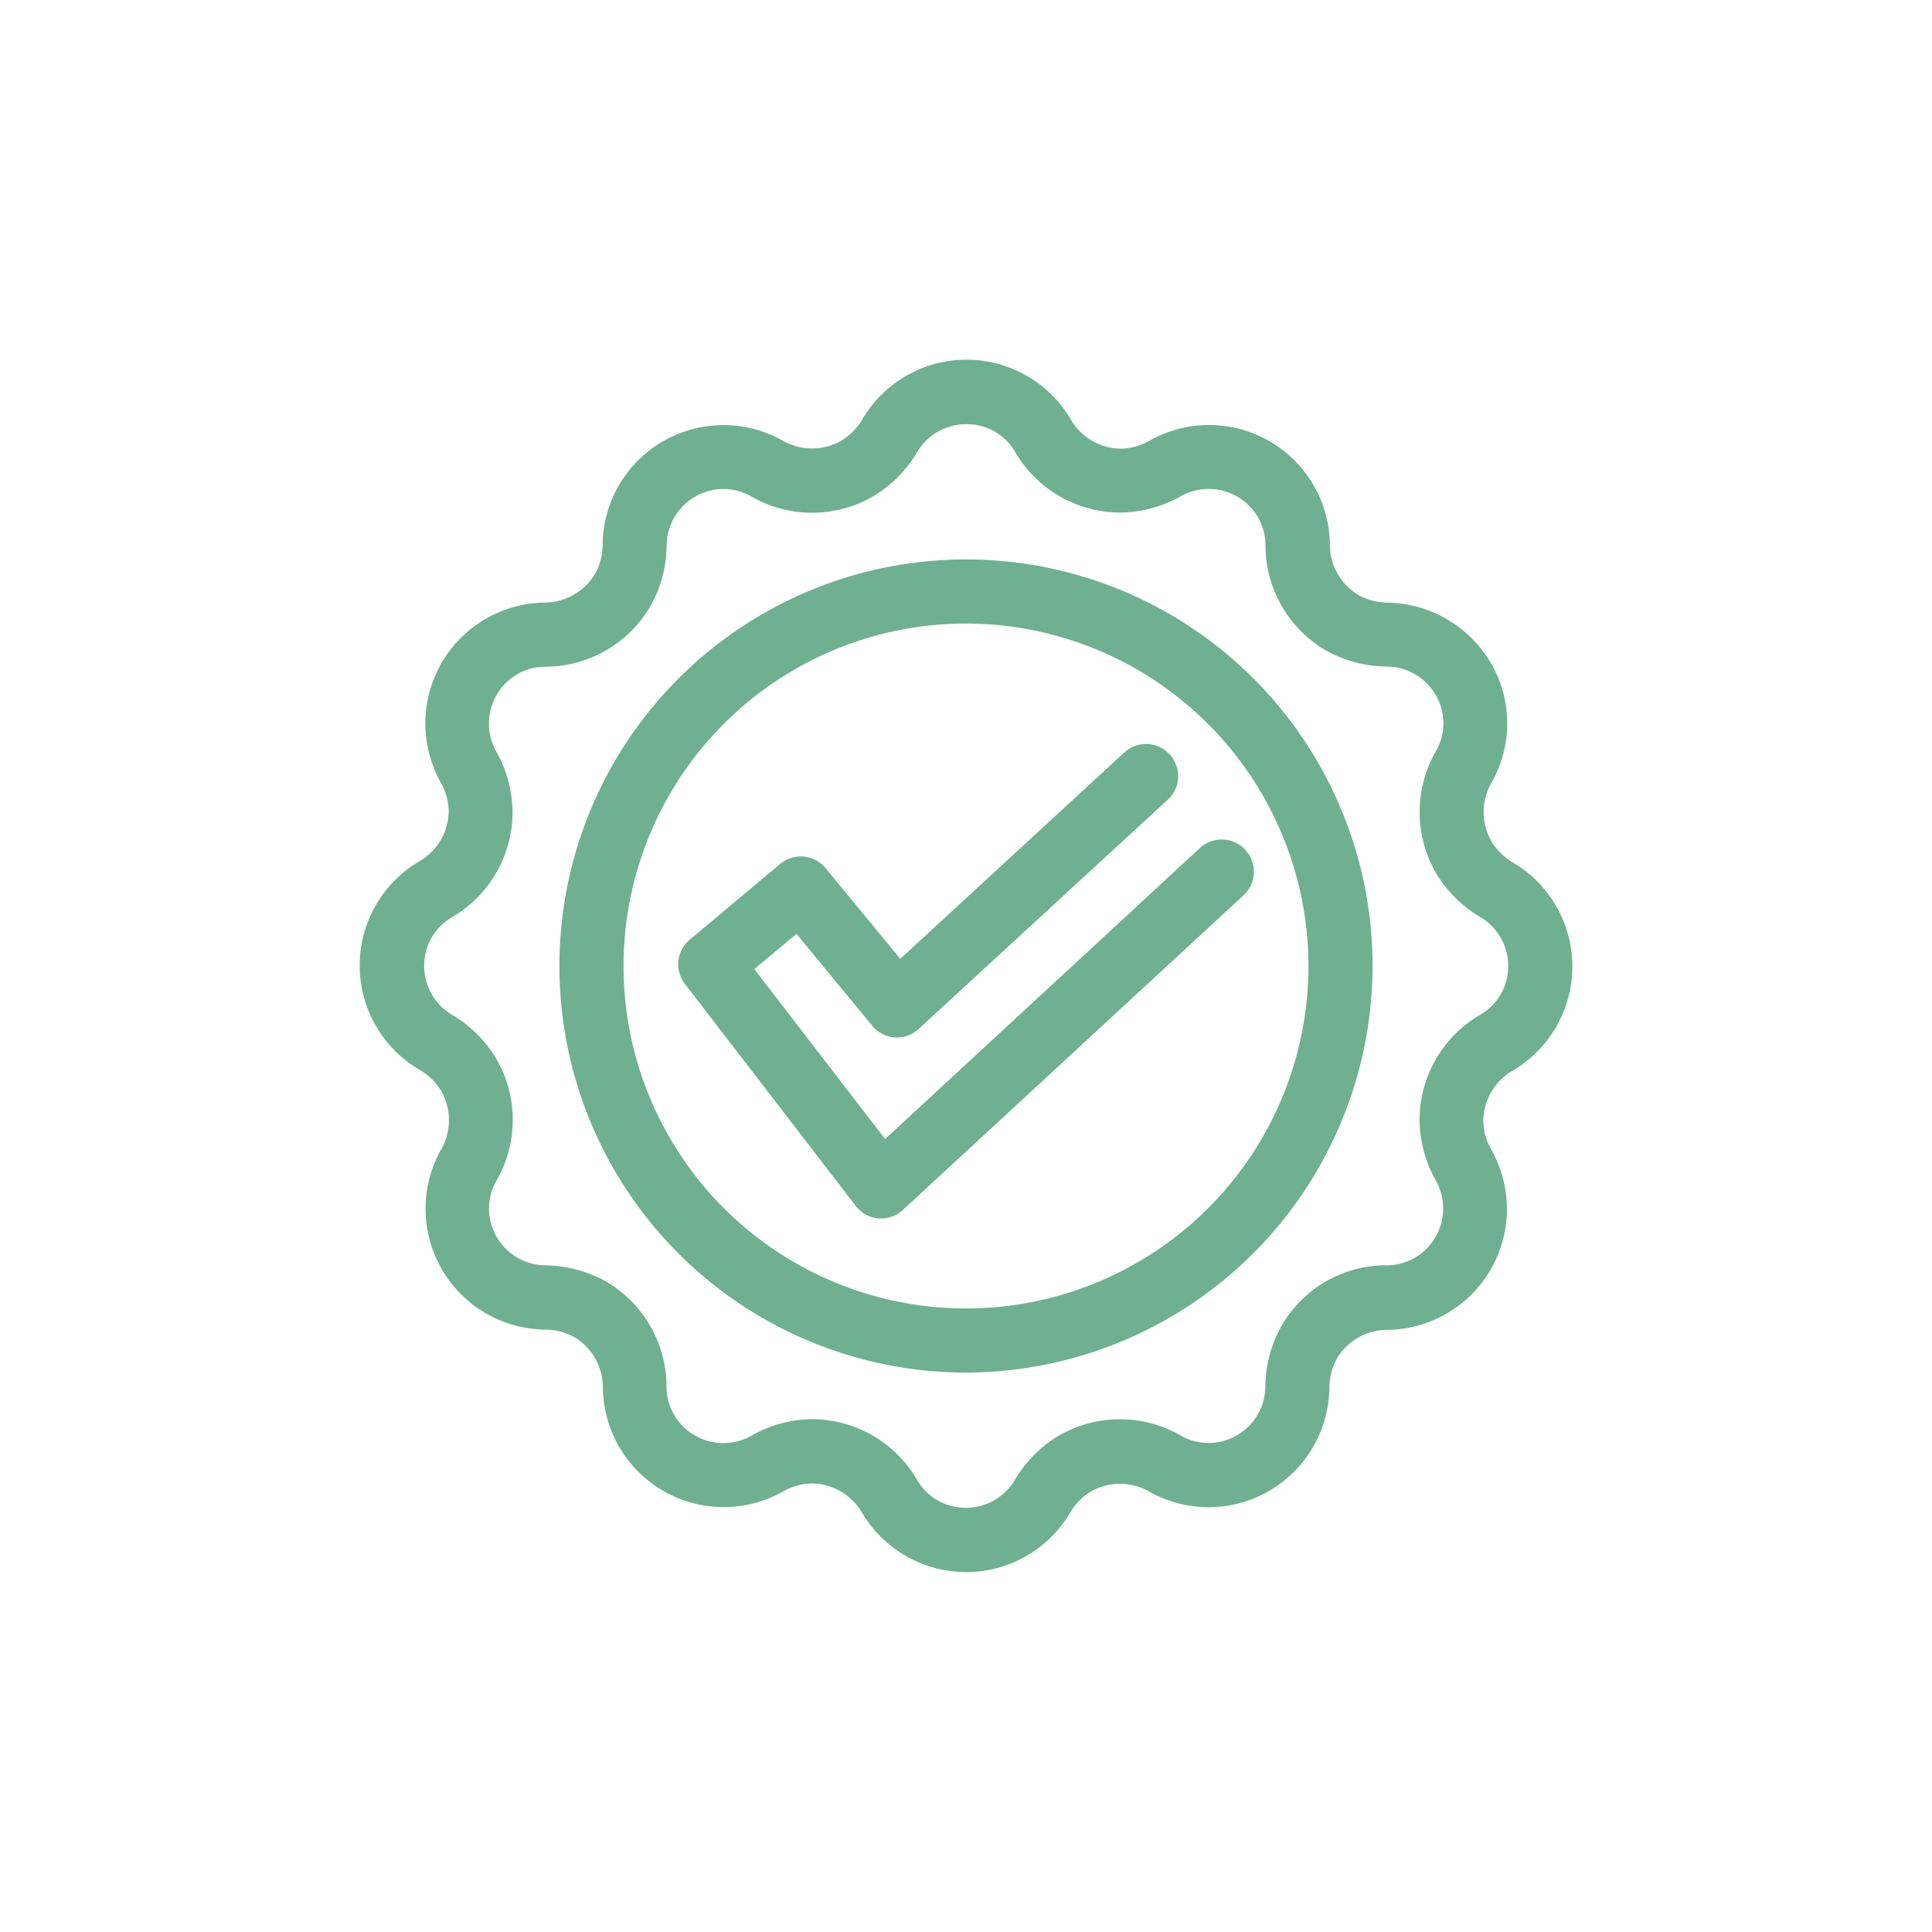 <svg id="Layer_1" data-name="Layer 1" xmlns="http://www.w3.org/2000/svg" viewBox="0 0 204 204"><defs><style>.cls-1{fill:#6fb090;}</style></defs><title>Green_6fb090</title><path class="cls-1" d="M102,144.93A42.93,42.93,0,1,1,144.93,102,43,43,0,0,1,102,144.93Zm0-79.09A36.16,36.16,0,1,0,138.16,102,36.2,36.2,0,0,0,102,65.84Z"/><path class="cls-1" d="M102,166a12.81,12.81,0,0,1-10.92-6.17,6.22,6.22,0,0,0-5.31-3.19,6.44,6.44,0,0,0-3,.8,12.76,12.76,0,0,1-19.11-10.81,6.22,6.22,0,0,0-3-5.43,6.48,6.48,0,0,0-3-.81,12.76,12.76,0,0,1-11.14-18.92,6.22,6.22,0,0,0,.11-6.2A6.43,6.43,0,0,0,44.37,113a12.76,12.76,0,0,1-.19-22,6.2,6.2,0,0,0,3.2-5.31,6.44,6.44,0,0,0-.8-3A12.76,12.76,0,0,1,57.39,63.63a6.3,6.3,0,0,0,5.43-3,6.48,6.48,0,0,0,.81-3A12.76,12.76,0,0,1,82.55,46.47a6.22,6.22,0,0,0,6.2.11A6.43,6.43,0,0,0,91,44.37a12.76,12.76,0,0,1,22-.19,6.2,6.2,0,0,0,5.31,3.2,6.37,6.37,0,0,0,3-.81,12.76,12.76,0,0,1,19.11,10.82,6.22,6.22,0,0,0,3,5.43,6.45,6.45,0,0,0,3,.81,12.93,12.93,0,0,1,11,6.38,12.64,12.64,0,0,1,.12,12.54,6.22,6.22,0,0,0-.11,6.2A6.35,6.35,0,0,0,159.63,91a12.75,12.75,0,0,1,.18,22,6.22,6.22,0,0,0-3.19,5.31,6.44,6.44,0,0,0,.8,3,12.76,12.76,0,0,1-10.81,19.11h-.05a6.21,6.21,0,0,0-5.38,3,6.48,6.48,0,0,0-.81,3,12.76,12.76,0,0,1-18.92,11.14,6.22,6.22,0,0,0-6.2-.11,6.35,6.35,0,0,0-2.22,2.21A12.76,12.76,0,0,1,102,166ZM85.77,149.85a12.88,12.88,0,0,1,11.15,6.55,5.91,5.91,0,0,0,5.08,2.81,6,6,0,0,0,5.19-3,13.22,13.22,0,0,1,4.68-4.66,12.88,12.88,0,0,1,12.93.1,5.9,5.9,0,0,0,5.81-.1,6,6,0,0,0,3-5.2,13.22,13.22,0,0,1,1.72-6.37,12.76,12.76,0,0,1,11.25-6.38,5.92,5.92,0,0,0,5-3,6,6,0,0,0,0-6,13.32,13.32,0,0,1-1.69-6.38,12.87,12.87,0,0,1,6.54-11.15,5.9,5.9,0,0,0,2.82-5.08,6,6,0,0,0-3-5.19,13.22,13.22,0,0,1-4.66-4.68,12.88,12.88,0,0,1,.1-12.93,5.9,5.9,0,0,0-.1-5.81,6,6,0,0,0-5.19-3h0A13.38,13.38,0,0,1,140,68.68a12.87,12.87,0,0,1-6.38-11.25,5.92,5.92,0,0,0-3-5,6,6,0,0,0-6,0,13.26,13.26,0,0,1-6.37,1.69,12.88,12.88,0,0,1-11.15-6.55A5.91,5.91,0,0,0,102,44.79a6,6,0,0,0-5.19,3,13.22,13.22,0,0,1-4.68,4.66,12.88,12.88,0,0,1-12.93-.1,5.9,5.9,0,0,0-5.81.1,6,6,0,0,0-3,5.2A13.22,13.22,0,0,1,68.68,64,12.88,12.88,0,0,1,57.53,70.4h-.1a5.92,5.92,0,0,0-5,3,6,6,0,0,0,0,6,13.32,13.32,0,0,1,1.69,6.38A12.86,12.86,0,0,1,47.6,96.92,5.91,5.91,0,0,0,44.79,102a6,6,0,0,0,3,5.19,13.22,13.22,0,0,1,4.66,4.68,12.88,12.88,0,0,1-.1,12.93,5.9,5.9,0,0,0,.1,5.81,6,6,0,0,0,5.19,3h0A13.41,13.41,0,0,1,64,135.32a12.88,12.88,0,0,1,6.38,11.25,5.92,5.92,0,0,0,3,5,6,6,0,0,0,6,0A13.23,13.23,0,0,1,85.77,149.85Z"/><path class="cls-1" d="M93.05,128.66h-.28a3.4,3.4,0,0,1-2.4-1.31L72.31,103.88a3.39,3.39,0,0,1,.52-4.66l9.55-8a3.36,3.36,0,0,1,2.49-.77,3.42,3.42,0,0,1,2.3,1.21l7.89,9.58,23.66-21.79a3.39,3.39,0,0,1,4.58,5L97,108.65a3.37,3.37,0,0,1-4.9-.34l-8-9.7-4.45,3.72,13.81,17.94L126.7,89.54a3.39,3.39,0,1,1,4.6,5l-36,33.25A3.39,3.39,0,0,1,93.05,128.66Z"/></svg>